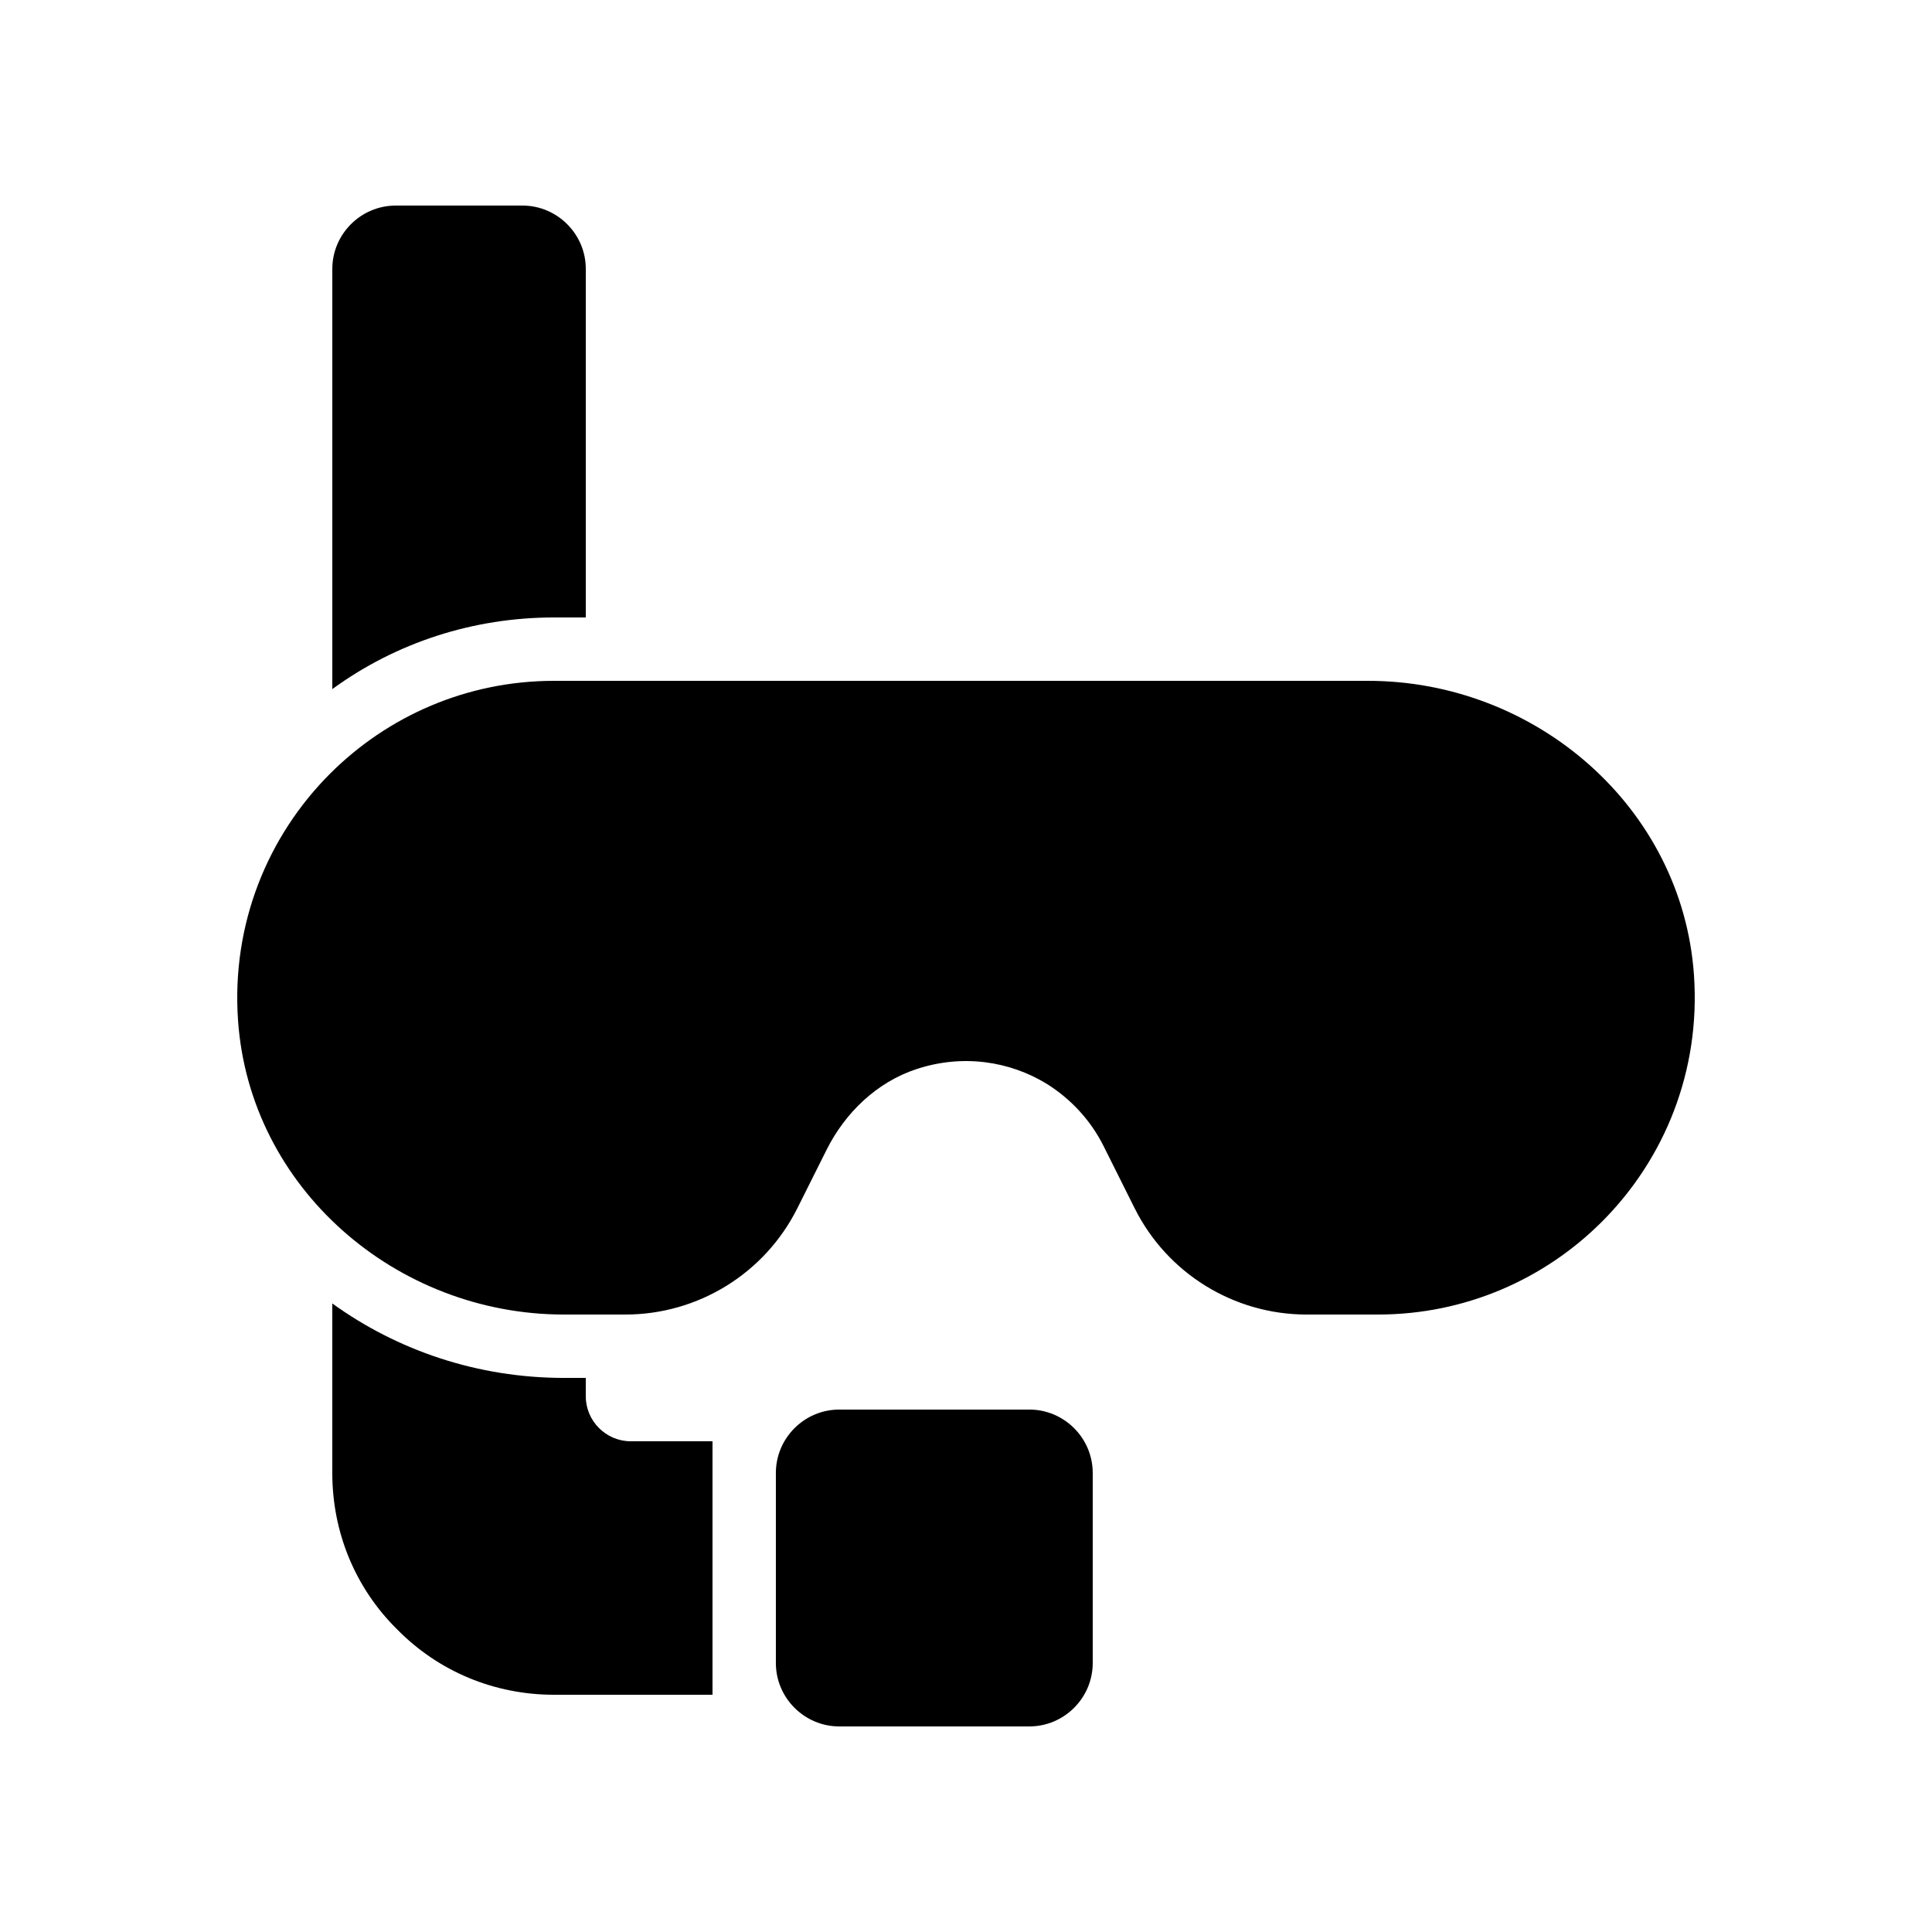<?xml version="1.0" encoding="UTF-8"?>
<!-- Uploaded to: SVG Find, www.svgrepo.com, Generator: SVG Find Mixer Tools -->
<svg fill="#000000" width="800px" height="800px" version="1.1" viewBox="144 144 512 512" xmlns="http://www.w3.org/2000/svg">
 <g>
  <path d="m444.69 464.19c8.633 17.27 26.285 28.176 45.59 28.176h18.879c23.176 0 44.168-9.406 59.367-24.602 16.504-16.504 26.176-39.844 24.391-65.391-3.102-44.402-41.859-77.945-86.367-77.945h-215.71c-23.176 0-44.168 9.406-59.367 24.602-16.504 16.504-26.176 39.844-24.391 65.391 3.106 44.406 41.859 77.945 86.367 77.945h16.27c19.305 0 36.957-10.906 45.59-28.176l7.723-15.441c4.941-9.879 13.301-17.93 23.785-21.406 12.277-4.07 24.766-2.133 34.598 3.894 6.297 3.945 11.586 9.574 15.031 16.457z"/>
  <path d="m293.44 509.16c-22.922 0-44.164-7.305-61.379-19.73v44.922c0 15.785 6.129 30.566 17.215 41.48 10.996 11.168 25.777 17.297 41.562 17.297h41.984v-67.176h-21.664c-6.551 0-11.922-5.371-11.922-11.922v-4.871z"/>
  <path d="m248.86 198.48c-9.234 0-16.793 7.559-16.793 16.793v111.34c16.961-12.348 37.367-18.98 58.777-18.98h8.398v-92.363c0-9.238-7.559-16.793-16.793-16.793z"/>
  <path d="m416.79 517.55h-50.383c-9.234 0-16.793 7.559-16.793 16.793v50.383c0 9.234 7.559 16.793 16.793 16.793h50.383c9.234 0 16.793-7.559 16.793-16.793v-50.383c0-9.238-7.559-16.793-16.793-16.793z"/>
 </g>
</svg>